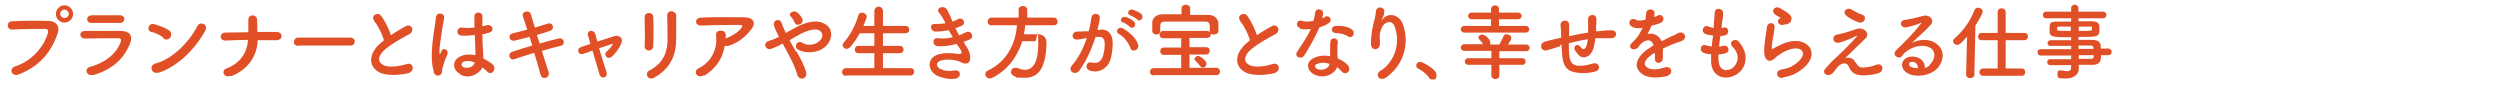 <?xml version="1.0" encoding="UTF-8"?>
<svg id="uuid-91793270-4de4-44a6-9b58-8fb4fea9dbd4" data-name="レイヤー 2" xmlns="http://www.w3.org/2000/svg" width="752" height="29" viewBox="0 0 752 29">
  <g id="uuid-9fe8f99f-4e16-4c15-83a2-e56030d40df1" data-name="コンテンツ">
    <g>
      <g>
        <path d="M4.5,20c5.5-1.8,8.8-6.3,9.9-10,.2-.7.1-1.3-.8-1.3-2.4,0-6.4,0-10,.2-1.6,0-1.8-2.4,0-2.5,3.3-.2,8-.2,11.1-.1,2,0,3.4,1.5,2.7,3.6-1.7,5-4.8,9.8-11.8,12.5-2.1.8-3-1.8-1.1-2.4ZM19.4,6.8c-1.4,0-2.6-1.2-2.6-2.6s1.2-2.6,2.6-2.6,2.6,1.2,2.6,2.6-1.2,2.6-2.6,2.6ZM19.4,2.9c-.7,0-1.3.6-1.3,1.3s.6,1.2,1.3,1.2,1.3-.5,1.3-1.2-.6-1.3-1.3-1.3Z" fill="#e14f26" stroke-width="0"/>
        <path d="M28.1,22.5c-2,.6-3-1.8-1-2.4,4.9-1.3,8.1-4.3,9.2-7.5.2-.7.1-1.1-.8-1.1-2.5,0-7.2,0-9.9.1-1.8,0-2-2.3,0-2.3,3.2,0,7.4,0,10.8,0,2.5,0,3.7,1.4,2.7,3.9-1.8,4.2-4.8,7.5-11,9.4ZM36,6.9c-2.3,0-5.8,0-8.5,0-1.7,0-1.8-2.3.2-2.3,2.4,0,5.9,0,8.4,0,.8,0,1.3.5,1.3,1.1s-.4,1.2-1.5,1.2Z" fill="#e14f26" stroke-width="0"/>
        <path d="M49.2,11.4c-.9-.8-2.5-1.6-3.7-1.8-1.5-.3-.9-2.9,1-2.3,1.3.4,3.2,1,4.4,1.9.8.5.7,1.5.3,2.1-.4.6-1.3.9-2,.2ZM47.6,21.8c-2.1.7-2.9-2.2-.8-2.7,5-1.3,10.1-6.4,12.6-11.3.8-1.5,3.4-.5,2.3,1.5-3.1,5.6-8.3,10.7-14,12.6Z" fill="#e14f26" stroke-width="0"/>
        <path d="M69.3,22.8c-2.1.8-2.8-1.7-1.2-2.2,4.3-1.6,6.3-5,6.5-8.6-2.3,0-4.6.1-6.8.2-1.8,0-2-2.3,0-2.4,2.2,0,4.5-.1,6.9-.1,0-1.5,0-2.8,0-3.7,0-1.9,2.5-1.7,2.6-.2s.1,2.7.1,3.8c2,0,3.9,0,5.8,0,1,0,1.5.7,1.5,1.3,0,.6-.6,1.2-1.5,1.2-1.8,0-3.8,0-5.7,0-.1,4.6-2.8,8.8-7.9,10.8Z" fill="#e14f26" stroke-width="0"/>
        <path d="M89.7,13.8c-.9,0-1.3-.6-1.3-1.2s.5-1.3,1.3-1.3h15.7c.8,0,1.3.6,1.3,1.2s-.4,1.2-1.3,1.2h-15.7Z" fill="#e14f26" stroke-width="0"/>
        <path d="M112.6,6.3c-1.3-1.6,1.1-2.9,2.1-1.5,1.1,1.5,2.2,3.7,2.9,5.8,1.4-1,2.8-1.8,4.4-2.7,1.7-1,3,1.4,1.1,2.4-2.5,1.3-5.1,2.8-7.1,4.4-2.5,2.1-2.5,4-.6,4.9,1.7.9,5.3.2,6.8-.3,2.1-.8,2.8,2.1.6,2.7-2,.5-6.1,1-8.6-.2-3.6-1.8-3.4-5.9.6-9.1.2-.2.5-.4.7-.6-.6-2-1.8-4.4-3-5.8Z" fill="#e14f26" stroke-width="0"/>
        <path d="M130.5,21.6c-.8-2.5-.7-5.7-.4-8.8.3-3,.9-5.8,1-7.4.1-2,2.8-1.5,2.5,0-.2,1.1-.6,3.3-.9,5.4-.3,2.1-.6,4.2-.5,5.2,0,.5,0,.5.3,0s.2-.6.3-.7c.6-1.2,2.5-.3,1.6,1.5-.3.7-.6,1.3-.8,2-.2.6-.3,1.2-.5,1.6-.2.7.1,1.4-.5,2-.7.6-1.8.5-2.2-.8ZM138.2,22.1c-2.2-1.2-2.2-4.1.4-5.2,1.3-.6,2.9-.6,4.4-.3,0-.4,0-.8,0-1.2,0-1-.1-2.9-.2-4.9-1.3.2-2.7.3-4.1.2-1.7-.2-1.4-2.7.5-2.4,1.1.2,2.3.1,3.5,0,0-1.4,0-2.7,0-3.4,0-1.6,2.5-1.4,2.4,0,0,.7,0,1.7,0,3,.4-.1.9-.2,1.3-.3,1.6-.5,2.7,1.8.5,2.3-.6.2-1.2.3-1.8.4,0,1.9.1,3.9.2,5.1,0,.6.1,1.5.1,2.2,1,.5,2,1.1,2.8,1.8,1.4,1.3-.3,3.5-1.6,2.2-.4-.5-1-.9-1.5-1.3-1,2-4,3.6-6.7,2.1ZM142.8,18.8c-1.2-.5-2.5-.6-3.4-.2-.6.3-.8,1.1-.2,1.5,1.2.7,3.2.2,3.6-1.3h0Z" fill="#e14f26" stroke-width="0"/>
        <path d="M162.3,13.1c2-.6,4-1.1,5.6-1.5,1.9-.5,2.3,1.9.7,2.2-1.4.3-3.5.9-5.6,1.5.8,2.5,1.5,4.9,2,6.3.3.9-.2,1.6-.8,1.8-.6.2-1.3,0-1.6-.9-.4-1.5-1.1-4-1.9-6.6-2.2.7-4.4,1.3-5.9,1.9-1.6.5-2.4-1.8-.5-2.3,1.4-.5,3.5-1.1,5.8-1.8-.3-.9-.5-1.8-.8-2.6-1.5.4-3.1.8-4.4,1.1-1.8.4-2.3-1.8-.6-2.2,1.4-.3,2.8-.7,4.3-1.1-.5-1.6-1-3-1.3-3.9-.6-1.7,2-2.1,2.4-.7.2.9.7,2.3,1.2,4,1.4-.4,2.8-.9,3.9-1.2,1.6-.5,2.2,1.7.6,2.2-1.1.4-2.5.8-3.9,1.2l.8,2.5Z" fill="#e14f26" stroke-width="0"/>
        <path d="M184.2,13.2c-1,.3-2.5.8-4,1.3.8,2.5,1.6,5.4,2.2,7,.7,1.8-1.6,2.6-2.1.8-.5-1.7-1.3-4.6-2.1-7.1-1,.4-2,.8-2.8,1-1.5.5-2.1-1.5-.7-2,.9-.3,1.8-.7,2.9-1-.3-1-.5-1.8-.7-2.4-.3-.8.1-1.4.7-1.5.5-.1,1.2.2,1.4.8.2.6.4,1.4.7,2.4,1.6-.5,3.4-1.1,5-1.6,1.2-.4,2.8.3,2.3,1.8-.6,1.7-1.7,3.2-2.9,4.3-1.4,1.2-2.8-.6-1.5-1.6.7-.6,1.4-1.4,1.8-2.2h0Z" fill="#e14f26" stroke-width="0"/>
        <path d="M195.2,15.2c-.7,0-1.3-.5-1.3-1.3.2-2.5,0-6.4,0-8.8,0-1.5,2.5-1.7,2.6,0,.1,2.2.1,6.5,0,8.8,0,.8-.7,1.3-1.3,1.3ZM195.4,21.2c4.4-2.4,5.4-5.8,5.4-9.5s-.1-5-.1-7,2.7-1.5,2.7,0c0,2.1,0,4.9,0,7,0,4.3-1.3,8.6-6.5,11.6-2,1.2-3.1-1.2-1.6-2.1Z" fill="#e14f26" stroke-width="0"/>
        <path d="M211.8,22.6c-1,.6-1.9.4-2.3-.2-.4-.6-.3-1.4.7-1.9,4.2-2.1,5.6-6.2,5.2-9.8-.1-1.1.6-1.5,1.4-1.5s1.5.4,1.5,1.4c0,.3,0,.6,0,.9,0,0,.1,0,.2,0,1.7-.7,3.6-1.8,4.5-3.1.4-.5.4-.9-.3-.9-2.8,0-8.2,0-11.7.2-2.2,0-2.1-2.3-.2-2.4,3.6-.2,9.1-.1,12.8-.1s3.8,2.2,2,4.1c-1.6,1.9-3.5,3.5-6.2,4.4-.6.2-1.1.2-1.4,0-.6,3.8-2.5,6.8-6.2,9.1Z" fill="#e14f26" stroke-width="0"/>
        <path d="M239.5,15.3c1.3,2.3,2.5,4.6,2.9,6.1.4,1.1,0,1.9-.8,2.2-.6.2-1.5-.1-1.8-1.2-.4-1.5-1.4-3.8-2.6-6-.6-1.2-1.2-2.3-1.8-3.3-1.1.7-2.3,1.2-3.5,1.6-1.6.5-2.6-1.8-.6-2.4,1-.3,2-.7,3-1.2-.1-.2-.2-.5-.3-.7-.2-.4-.5-.9-.7-1.4-.2-.5-.4-.9-.5-1.4-.4-1.5,1.7-2.3,2.3-.7.3.8.6,1.6,1,2.4,0,.2.2.4.3.6,1.6-.9,3.3-1.9,5-2.6,2.5-.9,4.9-1.3,6.9,0,2.1,1.3,2.2,3.8.8,5.8-2,2.8-6.4,3.3-9.1,1.8-.7-.4-.7-1.2-.4-1.7.4-.6,1.1-.8,1.8-.3,1.5,1,4.2.7,5.5-1,.7-.9.6-1.9-.2-2.6-.9-.7-2.5-.5-4.6.3-1.6.7-3.1,1.6-4.6,2.5.6,1.1,1.3,2.4,2,3.6ZM238.9,6.6c-.1-.4-.3-.7-.5-1-.2-.2-.4-.5-.6-.7-.8-.8.8-2.1,2.1-1.1.4.4,1.2,1.1,1.5,2,.4,1.5-2,2.4-2.4.8Z" fill="#e14f26" stroke-width="0"/>
        <path d="M254.5,22.8c-.8,0-1.2-.5-1.2-1.1s.4-1.2,1.2-1.2h8.5s0-4.5,0-4.5h-4.7c-.8,0-1.2-.5-1.2-1.1s.4-1.1,1.2-1.1h4.7s0-3.8,0-3.8h-4.4c-.8,1.5-1.7,2.8-2.8,4.1-.4.4-.8.6-1.1.6-.7,0-1.2-.5-1.2-1.1s.1-.5.3-.8c1.6-1.8,3.4-4.7,4.4-8.2.2-.6.6-.8,1.1-.8s1.4.5,1.4,1.1,0,.2,0,.4c-.3.9-.7,1.7-1,2.5h3.3s0-4.4,0-4.4c0-.9.7-1.4,1.3-1.4s1.3.5,1.3,1.4v4.4h6.7c.8,0,1.2.5,1.2,1.1s-.4,1.1-1.2,1.1h-6.7s0,3.8,0,3.8h5c.8,0,1.2.5,1.2,1.1s-.4,1.1-1.2,1.1h-5s0,4.5,0,4.5h8.3c.8,0,1.1.6,1.1,1.1s-.4,1.1-1.1,1.1h-19.4Z" fill="#e14f26" stroke-width="0"/>
        <path d="M290.2,13.3c.9,1.1,1.9,3.1,1.6,4.6-.2,1.3-1.4,1.5-2.6.9-1.3-.8-4.9-1.3-6.6-.4-1.3.6-.8,1.9.4,2.4,1.1.5,2.5.7,4,.4,2.2-.4,2.4,2.3.1,2.5-1.8.2-3.5-.2-4.9-.8-2.9-1.2-3.6-4.7-.8-6.2,1.8-.9,4.9-.8,6.6-.5,1.4.2,1.8-.2.3-2.2-.2-.2-.4-.5-.5-.8-1.8.5-3.9.8-5.7.7-1.7-.1-1.9-2.7.2-2.4,1.3.2,2.9,0,4.3-.3-.4-.6-.8-1.4-1.2-2.1-1.2.2-2.5.4-4,.4s-2.1-2.4-.1-2.3c1.1,0,2.1,0,3.1-.2-.5-1.1-1.1-2.2-1.8-3-1.4-1.6,1.2-2.5,2.1-1.3.6.8,1.2,2.2,1.8,3.8.6-.2,1.1-.5,1.6-.7,1.6-.9,2.6,1.3,1.3,1.9-.6.3-1.2.5-2,.8.3.7.7,1.4,1.1,2.1.8-.3,1.4-.6,1.9-.8,1.7-1,2.8,1.3,1.4,2-.5.3-1.2.5-2,.8.2.2.4.5.5.7Z" fill="#e14f26" stroke-width="0"/>
        <path d="M308.4,7.5c-.1.9-.2,1.9-.4,2.8,1.4,0,2.9,0,4.2,0,1.6,0,2.6,1,2.6,2.6h0c-.2,7.7-2.5,10.5-6.5,10.5s-2.1-.2-3.4-.6c-.5-.2-.8-.6-.8-1.1,0-.7.5-1.3,1.2-1.3s.3,0,.5,0c.9.3,1.7.6,2.5.6,1.2,0,4-.5,4-7.7s-.4-.9-.9-.9h-3.9c-1.5,4.7-4.4,8.7-9,11-.2.1-.5.2-.7.2-.8,0-1.4-.6-1.4-1.3s.2-.8.8-1.1c5.7-2.7,8.3-8.1,8.7-13.6h-7.7s0,0,0,0c-.8,0-1.1-.5-1.1-1.1s.4-1.2,1.2-1.2h8.1v-2.4c0-.8.7-1.1,1.3-1.1s1.3.4,1.3,1.1v2.4h8c.8,0,1.1.6,1.1,1.2s-.3,1.1-1.1,1.1h-8.4Z" fill="#e14f26" stroke-width="0"/>
        <path d="M330.9,8.9c2.1-.2,3.7,1,3.8,3.8,0,1.7-.2,4-.8,5.6-1,2.5-3.5,3.7-5.9,3-2-.6-1.2-2.9.3-2.5,1.4.3,2.5.1,3.2-1.3.6-1.2.8-3,.8-4.3s-.5-2.2-1.7-2.1c-.4,0-.8,0-1.1.1-1.2,3.9-2.9,7.3-4.8,10-1.2,1.7-3.8.2-2.2-1.6,1.7-1.9,3.3-4.8,4.4-8.1h-.3c-1.1.2-2,.4-2.7.4-1.7,0-1.7-2.2,0-2.4.8,0,1.5,0,2.4-.1h1.2c.3-1.2.6-2.7.8-4.1.2-1.6,2.7-1.5,2.5.2,0,.8-.4,2.3-.7,3.5h.8ZM340.1,14.5c-.6-1.4-1.7-3.3-3.6-4.3-1.2-.7-.1-2.5,1.4-1.6,2,1.2,3.8,2.9,4.4,4.7.6,1.6-1.6,2.7-2.3,1.2ZM337.8,6.8c-1.3-.5-.4-2,.8-1.7.7.2,2,.8,2.5,1.4,1,1-.3,2.5-1.2,1.6-.4-.4-1.6-1.2-2.1-1.4ZM340,4.6c-1.3-.4-.5-2,.7-1.7.7.2,2,.8,2.6,1.3,1,.9-.3,2.6-1.2,1.7-.3-.4-1.6-1.1-2.1-1.3Z" fill="#e14f26" stroke-width="0"/>
        <path d="M347.1,22.7c-.8,0-1.2-.5-1.2-1.1s.4-1.1,1.2-1.1h8.2v-4h-5.2c-.8,0-1.1-.5-1.1-1.1s.4-1.1,1.1-1.1h5.2v-2.8h-5.4c-.8,0-1.1-.5-1.1-1.1s.4-1.1,1.1-1.1h13.1c.8,0,1.2.5,1.2,1.1s-.4,1-1.2,1h-5.2v2.8h5c.8,0,1.1.6,1.1,1.1s-.4,1.1-1.1,1.1h-5v4h8.1c.7,0,1.1.6,1.1,1.1s-.4,1.1-1.1,1.1h-18.8ZM357.8,4.5c2,0,4,0,5.9,0,1.4,0,2.8,1.1,2.8,2.6,0,.4,0,.9,0,1.3s0,.6,0,.9c0,.7-.7,1.1-1.4,1.1s-1.2-.3-1.2-1.1h0c0-2.4,0-2.8-1.5-2.8-2,0-4.3,0-6.6,0s-3.7,0-5.2,0c-1.4,0-1.5.4-1.6,1.3v1.5h0c0,.8-.6,1.1-1.2,1.1s-1.2-.4-1.2-1.2c0-.3,0-.7,0-1.1s0-.9,0-1.3c0-1.2,1-2.4,2.9-2.5,1.9,0,3.9,0,5.9,0v-1.8c0-.7.7-1.1,1.3-1.1s1.3.4,1.3,1.1v1.8ZM361.7,20.3c-.3,0-.5-.2-.7-.4-.5-.8-1.1-1.3-1.4-1.6-.2-.2-.3-.4-.3-.5,0-.5.6-1,1.1-1s2.5,1.4,2.5,2.3-.6,1.2-1.2,1.2Z" fill="#e14f26" stroke-width="0"/>
        <path d="M373.1,6.3c-1.3-1.6,1.1-2.9,2.1-1.5,1.1,1.5,2.2,3.7,2.9,5.8,1.4-1,2.8-1.8,4.4-2.7,1.7-1,3,1.4,1.1,2.4-2.5,1.3-5.1,2.8-7.1,4.4-2.5,2.1-2.5,4-.6,4.9,1.7.9,5.3.2,6.8-.3,2.1-.8,2.8,2.1.6,2.7-2,.5-6.1,1-8.6-.2-3.6-1.8-3.4-5.9.6-9.1.2-.2.5-.4.7-.6-.6-2-1.8-4.4-3-5.8Z" fill="#e14f26" stroke-width="0"/>
        <path d="M391,8.4c-1.5-.4-1-2.7.7-2.1.8.3,2.1.2,3.4,0,.2-.8.4-1.6.5-2.5.2-1.5,2.4-1.2,2.4.2,0,.4-.2.9-.3,1.5.3-.1.6-.3.8-.4,1.1-.8,2.7.8,1.1,1.9-.6.5-1.6.9-2.7,1.2-1.2,2.8-2.9,5.8-4.5,8.4-.9,1.5-3.3.5-2.2-1.1,1.4-2.1,2.9-4.2,4.1-6.8-1.3.2-2.3.2-3.3-.1ZM395.3,22.4c-2.3-1.2-2.6-3.9,0-5,1.5-.7,3.2-.8,4.8-.5v-.9c0-.6,0-1.2,0-1.9,0-.5,0-1.2.1-1.7.3-1.4,2.5-1,2.2.5,0,.4-.1.6-.1,1.2s0,1.2,0,1.9c0,.5,0,1,.1,1.6,1.3.5,2.4,1.3,3,2,1.4,1.6-.6,3.3-1.8,1.9-.4-.4-.8-.9-1.4-1.3-.7,2-3.8,3.7-6.9,2.2ZM396.1,19.2c-.7.3-.7,1.1,0,1.5,1.5.7,3.5,0,3.8-1.3,0,0,0-.2,0-.2-1.3-.4-2.6-.5-3.8.1ZM401.7,9.9c-1.4,0-1.5-2,.1-2.1,1.6-.1,3.4.1,4.6.9,1.7,1,.4,3.1-.8,2.3-1.2-.7-2.4-1.1-3.9-1Z" fill="#e14f26" stroke-width="0"/>
        <path d="M415.3,21.3c3.9-2.5,6.1-7.9,4.3-13.1-.8-2.5-3.2-1.6-3.9,0-.7,1.5-.8,2.5-.6,4.7.1,2.4-2.6,2.4-2.7.6-.1-2,.3-4.4.6-5.8.3-1.3.8-2.9.9-4.4.2-1.6,2.6-1.3,2.5.2,0,.9-.4,1.7-.7,2.3-.3.7,0,.3.2,0,1.8-2.3,5.1-1.3,6.1,1.5,1.8,5,.9,11.6-4.9,15.9-2,1.5-3.8-.6-1.8-2Z" fill="#e14f26" stroke-width="0"/>
        <path d="M429.8,23.3c-.6-.9-2-2.1-3.1-2.6-.5-.2-.7-.6-.7-1,0-.6.5-1.1,1.2-1.1s4.9,2.2,4.9,3.9-.7,1.4-1.3,1.4-.7-.2-.9-.5Z" fill="#e14f26" stroke-width="0"/>
        <path d="M451,19.5v3.2c0,.7-.6,1.1-1.2,1.1s-1.2-.4-1.2-1.1v-3.2h-6.9c-.7,0-1.1-.5-1.1-1s.4-1,1.1-1h6.9v-2.2s-8.1,0-8.1,0c-.7,0-1.1-.5-1.1-1s.4-1,1.1-1h5.6c-.3-.6-.8-1.1-1-1.3-.2-.2-.4-.5-.4-.7,0-.5.5-.9,1.2-.9.9,0,2.4,1.5,2.4,2.4s0,.4-.2.6h2.9c.4-.7.9-1.6,1.2-2.4.2-.5.5-.7,1-.7.7,0,1.4.5,1.4,1.1s-.7,1.5-1,2h5.5c.7,0,1,.5,1,1s-.3,1-1,1h-8.1c0,0,0,2.1,0,2.1h6.9c.7,0,1,.5,1,1s-.3,1-1,1h-6.9ZM440.5,9.8c-.7,0-1.1-.5-1.1-1s.4-1,1.1-1h8v-2h-5.8c-.7,0-1.1-.5-1.1-1s.4-1,1.1-1h5.8v-1c0-.8.6-1.2,1.2-1.2s1.2.4,1.2,1.2v1h5.7c.8,0,1.1.5,1.1,1s-.4,1-1.1,1h-5.7v2h8c.7,0,1.1.5,1.1,1s-.3,1-1.1,1h-18.4Z" fill="#e14f26" stroke-width="0"/>
        <path d="M469.3,13.9c-2.2.7-3.1,1-3.9,1.2-2,.6-2.6-2.1-.6-2.6,1.1-.3,3-.8,4.1-1l.7-.2v-.3c0-1.5-.1-2.5-.2-3.5,0-1.7,2.6-1.8,2.6,0,0,.8,0,1.9,0,3.1v.3c1.6-.4,3.7-.8,5.7-1.1,0-.8,0-1.5,0-2.1s0-.8,0-1,0-.4,0-1c0-1.5,2.5-1.7,2.5,0s0,1.6-.1,2.3c0,.4,0,.9,0,1.4.2,0,.4,0,.6,0,1.4-.2,2.8-.3,4.1-.3,2,.1,1.6,2.6-.4,2.4-1.2,0-2.2,0-3.5,0-.3,0-.7,0-1,0,0,.4-.1.9-.2,1.3-.2,1.7-.8,3.2-1.9,4-.9.6-2.2.7-3.1-.4-.3-.4-.7-.9-1-1.3-.6-1.1.7-2.3,1.7-1,.7.9,1.1.8,1.5.3.4-.6.6-1.6.7-2.6-2.1.3-4,.8-5.7,1.2,0,1.2,0,2.4.1,3.2.2,2.7,1,3.5,3.1,3.6,1.5,0,2.6-.3,4.1-.7,1.9-.5,2.5,1.9.7,2.4-1.7.5-3.7.6-5.2.4-3.3-.3-4.5-1.9-4.8-5.3,0-.9-.2-2.1-.2-3.1h-.4Z" fill="#e14f26" stroke-width="0"/>
        <path d="M497.6,5.1c.4-.1.8-.3,1-.4,1.4-.8,2.7,1.2.9,2.2-.6.3-1.7.6-2.7.8-.3.8-.8,1.7-1.2,2.5,1.7-.3,3.4.3,4.2,2.2,1-.5,2.1-1,3-1.5.6-.2,1.3-.5,1.9-.9,1.9-1,3,1.4,1.4,2.2-.8.4-1.4.5-2.7,1-1,.4-2.2.9-3.2,1.4,0,.8,0,1.8,0,2.8,0,1-.7,1.5-1.3,1.5-.6,0-1.2-.4-1.1-1.4,0-.5,0-1.1,0-1.6-.2.1-.5.2-.7.4-3.1,2-2.7,3.5-1.3,4.2,1.3.7,3.8.2,4.9-.2,2.2-.7,2.9,2,.6,2.6-1.5.4-4.9.8-6.8-.3-3.4-1.9-2.8-5.3,1.7-8.2.4-.2.8-.5,1.2-.8-.7-2.1-2.6-1.8-4.2,0h0c-.2.4-.4.6-.6.8-1.4,1.2-3.2-.2-1.7-1.5.6-.6,1.5-1.5,2-2.3.4-.7.8-1.5,1.2-2.2-1.3.2-2.3.1-3.1-.3-1.8-.9-.6-3.2,1.2-2.1.5.3,1.5.2,2.3,0,0,0,.2,0,.4,0,.2-.7.2-1.2.3-2.1.1-1.5,2.4-1.3,2.5-.1,0,.5,0,1-.2,1.4h0Z" fill="#e14f26" stroke-width="0"/>
        <path d="M517,18.4c.1,3.6,4,3.4,5.3.6.9-1.9.2-3.5-1.2-5-1.3-1.4.8-2.7,1.9-1.5,1.9,2.2,2.6,4.6,1.7,7.1-1.8,4.7-9.8,5.6-10-1.1,0-.7,0-1.4,0-2.2-.9,0-1.6-.2-1.9-.3-2-.5-1.2-2.9.2-2.4.6.2,1.2.3,1.9.4.1-1.1.2-2.2.4-3.3-1-.1-1.8-.3-2.1-.4-1.9-.7-.8-2.9.5-2.4.5.2,1.2.4,1.8.5,0-.3,0-.6,0-.9.1-1.6.2-2.5.3-3.7.1-1.8,2.5-1.3,2.5.1s-.2,2.1-.4,3.6c0,.3,0,.6-.1.9.2,0,.4,0,.6-.1,1.6-.4,2,1.8.6,2.3-.5.2-1,.2-1.5.2-.2,1.1-.3,2.2-.4,3.2.4,0,.8-.1,1.2-.2,1.6-.5,2.3,1.7.8,2.2-.7.2-1.4.3-2.2.4,0,.7,0,1.4,0,2Z" fill="#e14f26" stroke-width="0"/>
        <path d="M536.4,23.4c-2,.4-2.7-2.1-.5-2.5,1.3-.2,2.6-.6,3.3-1.1,2.7-1.6,3.5-3.3,3-4.3-.5-1-2.3-1.4-5-.2-1.5.7-3,1.8-3.3,2.2-1.5,1.4-2.5.7-2.9-.2s-.4-2.4-.2-4.2.5-3.7.7-5c.2-1.6,2.5-1.5,2.3.2-.1,1.1-.4,2.5-.6,3.7-.2,1.2-.3,2.1-.2,2.6,0,.2.2.2.4,0,.5-.3,1.7-.9,2.8-1.4,7.5-3.3,12.9,3.5,4.4,8.6-1,.7-2.6,1.2-4.3,1.5ZM536.3,7.5c-1.2.3-2.1-1.3-1-1.9.1,0,.4-.2.2-.3-.5-.3-1.4-.7-1.8-1.2-1.1-1.2.6-2.5,1.8-1.6.5.3,1.3.7,2,1.2s1.4,1.1,1.4,1.8c0,.7-.3,1.6-1.6,1.8-.3,0-.7.1-1.1.2Z" fill="#e14f26" stroke-width="0"/>
        <path d="M558.2,18.7c.4.9,1,1.7,2.2,1.6,1.1,0,2.8-.3,3.9-.8,1.9-.8,2.8,1.7.8,2.5-1.5.5-3.9.8-5.7.6-1.6-.2-2.7-1-3.3-2.6-.5-1.3-2.4-1.5-4,1-.9,1.4-1.6,1.5-2.1,1.6-.8,0-2-.8-.9-2,.8-.9,2.1-2.4,3-3.1.9-.8,1.6-1.6,2.4-2.3,1.1-1.1,2.8-2.8,4-4.2.3-.3,0-.3-.1-.2-1.8.9-3.6,1.6-5.1,2-2.1.5-2.5-2.1-.7-2.4,1.1-.2,3.1-.7,4.4-1.2.7-.2,1.2-.5,1.9-.6,2.1-.3,3.6,1.6,2.3,2.9-1.2,1.2-4.9,4.7-6.2,6,.9-.3,2.4-.3,3.1,1.3ZM555.3,4.6c-1.3-1,.2-2.6,1.7-1.7.8.5,1.9,1.1,3.1,1.5,1.8.6.6,2.9-1.1,2.3-1.5-.5-3.2-1.6-3.7-2Z" fill="#e14f26" stroke-width="0"/>
        <path d="M580.5,19.4c1.8-1.6,1.7-4,.3-4.9-1.3-.9-4-1.1-6.5.4-1,.6-1.5,1-2.1,1.9-.9,1.3-3.4-.2-1.8-1.7,2.7-2.7,4.8-4.6,7.5-8.1.3-.3,0-.2-.2-.1-.7.4-2.3.9-4.2,1.3-2,.4-2.3-2-.6-2.2,1.7-.2,4.1-.8,5.5-1.2,2-.6,3.6,1.2,2.4,2.6-.8.9-1.8,1.9-2.8,2.8s-2,1.8-2.9,2.7c2.2-1.2,5.2-1.2,7,0,3.6,2.2,2.4,6.5-.2,8.4-2.5,1.8-6.4,1.9-8.3.6-2.6-1.7-1.5-4.8,1.5-4.9,2,0,3.9,1.1,3.9,3.4.5,0,1-.4,1.5-.8ZM575.1,18.6c-1.1.1-1.1,1.1-.3,1.5.6.3,1.4.4,2.1.4,0-1.2-.7-2-1.8-1.9Z" fill="#e14f26" stroke-width="0"/>
        <path d="M591.7,11c-1.7,2-2.4,2.5-3,2.5s-1.2-.5-1.2-1.1.2-.6.5-.9c2.4-2.1,4.6-5,5.9-8.4.2-.5.6-.8,1.1-.8.7,0,1.4.5,1.4,1.2s-1.5,3.1-2.2,4.2l-.3,14.7c0,.8-.7,1.1-1.3,1.1s-1.2-.3-1.2-1.1h0c0,0,.3-11.5.3-11.5ZM596.5,22.8c-.8,0-1.1-.6-1.1-1.1s.4-1.1,1.1-1.1h4.4s0-8.5,0-8.5h-4.8c-.8,0-1.1-.5-1.1-1.1s.4-1.1,1.1-1.1h4.8s0-6.3,0-6.3c0-.8.6-1.1,1.2-1.1s1.2.4,1.2,1.1v6.3h5.6c.8,0,1.1.5,1.1,1.1s-.4,1.1-1.1,1.1h-5.6s0,8.5,0,8.5h4.8c.7,0,1.1.5,1.1,1.1s-.4,1.1-1.1,1.1h-11.8Z" fill="#e14f26" stroke-width="0"/>
        <path d="M632,16.7c0,1.5-.2,2.8-2.6,2.8s-2.7,0-4.1,0v1.2s0,0,0,0c0,1.5-1.3,2.9-3.8,2.9s-2.6,0-2.6-1.3.4-1.1,1.1-1.1.2,0,.4,0c.4.1.9.2,1.3.2.8,0,1.3-.2,1.3-1.2v-.6c-2.1,0-4.3,0-6.3,0-.6,0-.9-.5-.9-.9s.3-.9.9-.9h0c1.8,0,4.1,0,6.3,0v-1.1h-9.2c-.6,0-.9-.5-.9-1s.3-.9.9-.9h9.2v-1c-2.3,0-4.7,0-6.3,0h0c-.5,0-.8-.4-.8-.8s.3-.9.9-.9c1.8,0,4,0,6.2,0v-.9c-6,0-6.5,0-6.5-2.3s.3-2.4,2.6-2.4,2.4,0,3.9,0v-1h-7.5c-.7,0-1-.5-1-1s.3-1,1-1h7.5s0-1,0-1c0-.8.6-1.1,1.1-1.1s1.1.4,1.1,1.1v1h7.4c.7,0,1,.5,1,1s-.3,1-1,1h-7.4s0,.9,0,.9c1.5,0,3,0,3.9,0,1.6,0,2.3.5,2.4,1.5,0,.3,0,.5,0,.8s0,.5,0,.8c-.2,1.6-.9,1.6-6.3,1.6v.9c1.5,0,2.9,0,4.1,0,1.6,0,2.5.5,2.6,1.8,0,.2,0,.5,0,.8h2.3c.6,0,1,.5,1,1s-.3,1-1,1h-2.3ZM623,8c-1.3,0-2.6,0-3.4,0s-.7.1-.8.3v.6c0,.4.6.4,4.1.4v-1.4ZM625.3,9.3c3.9,0,4,0,4-.7s-.1-.6-.8-.6-1.9,0-3.2,0v1.4ZM629.7,14.4c0-.5-.3-.7-.8-.7-1,0-2.3,0-3.7,0v1h4.5v-.3ZM625.3,16.6v1.1c1.3,0,2.5,0,3.7,0,.5,0,.8-.2.8-.7,0-.1,0-.2,0-.4h-4.5Z" fill="#e14f26" stroke-width="0"/>
      </g>
      <rect width="752" height="24" fill="none" stroke-width="0"/>
    </g>
  </g>
</svg>